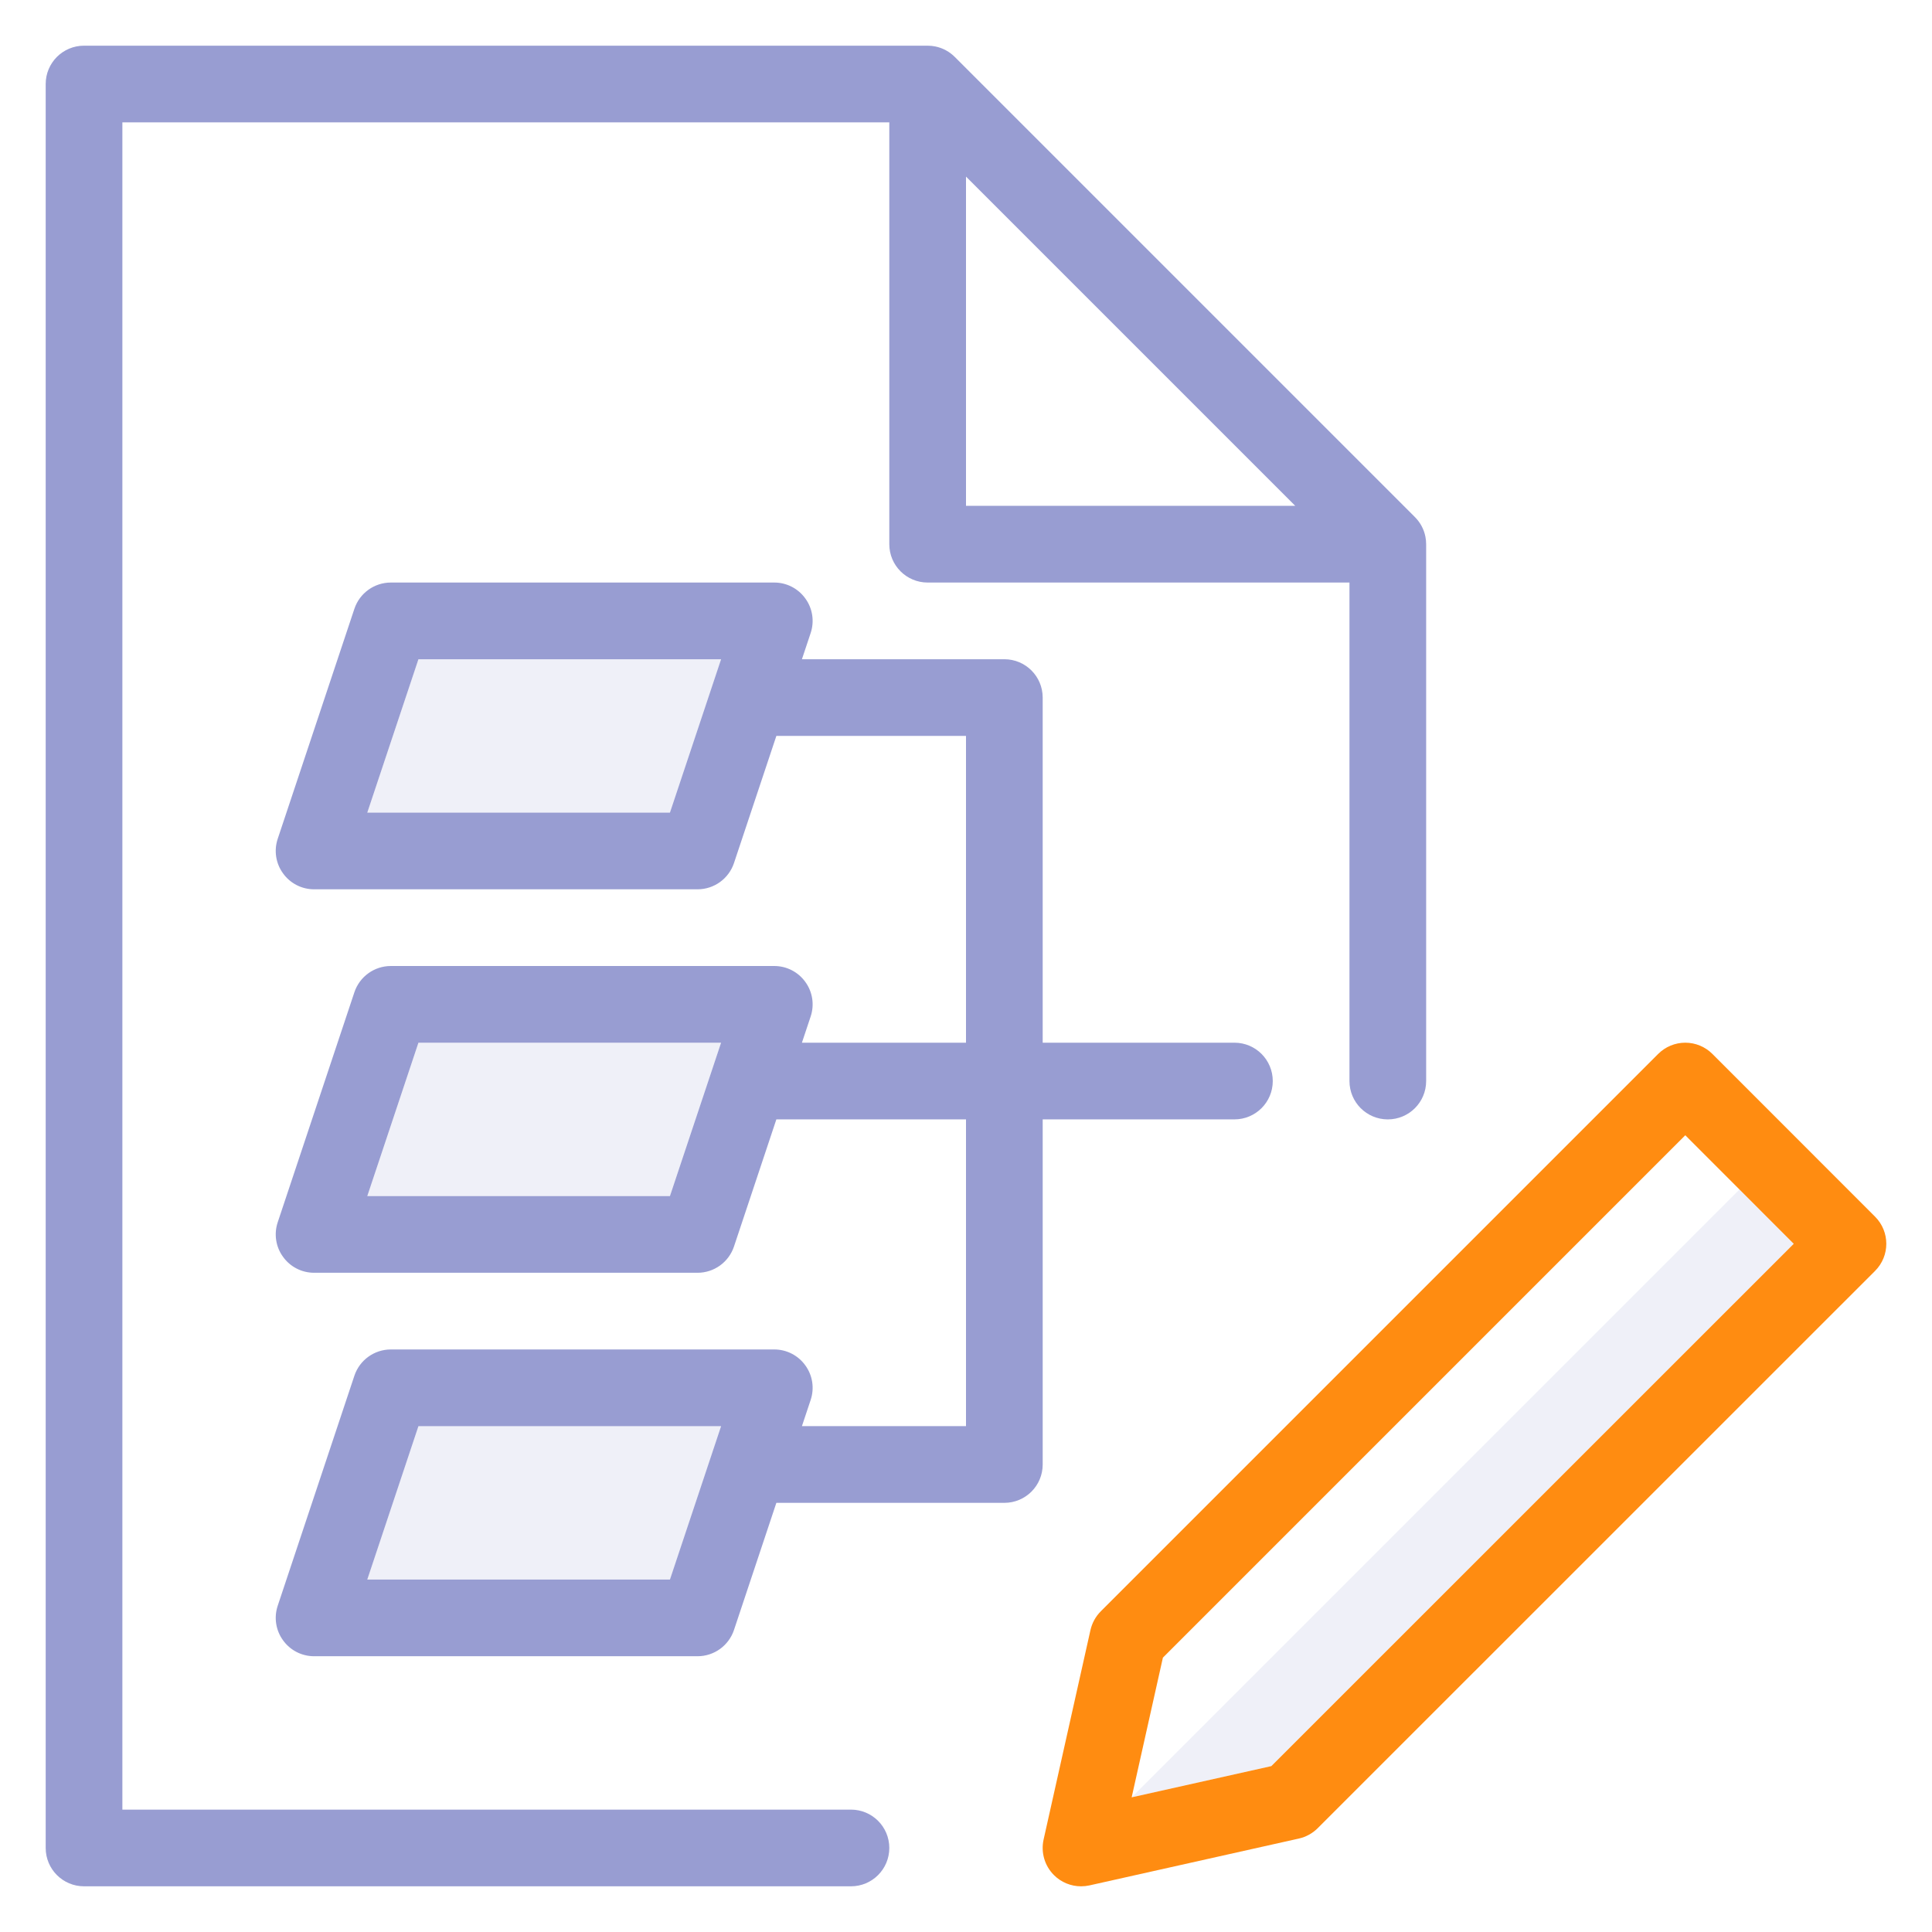 <?xml version="1.0" encoding="UTF-8"?>
<svg xmlns="http://www.w3.org/2000/svg" viewBox="0 0 300 300">
  <defs>
    <style>
      .cls-1 {
        fill: none;
      }

      .cls-2 {
        fill: #ff8c11;
      }

      .cls-3, .cls-4 {
        fill: #989dd2;
      }

      .cls-4 {
        opacity: .15;
      }
    </style>
  </defs>
  <g id="Layer_3" data-name="Layer 3"/>
  <g id="Layer_2" data-name="Layer 2">
    <g>
      <polygon class="cls-1" points="270.108 184.706 261.691 176.283 180.574 257.4 175.725 279.088 270.108 184.706"/>
      <polygon class="cls-1" points="150 27.423 150 78.547 201.124 78.547 150 27.423"/>
      <path class="cls-4" d="M57.032,126.182h46.996l6.545-19.626,.01-.031,1.388-4.161h-46.996l-7.943,23.818Z"/>
      <path class="cls-4" d="M57.032,185.726h46.996l6.545-19.626,.01-.031,1.388-4.161h-46.996l-7.943,23.818Z"/>
      <path class="cls-4" d="M57.032,245.27h46.996l6.545-19.626,.01-.031,1.388-4.161h-46.996l-7.943,23.818Z"/>
      <polygon class="cls-4" points="175.725 279.089 197.414 274.24 278.531 193.135 270.108 184.706 175.725 279.088 175.725 279.089"/>
      <path class="cls-3" d="M132.137,280.997H19.003V19.003h119.088V84.502c0,3.291,2.663,5.955,5.955,5.955h65.498v77.407c0,3.291,2.663,5.955,5.954,5.955s5.954-2.663,5.954-5.955V84.502c0-.199-.01-.398-.03-.594-.016-.161-.042-.318-.071-.475-.006-.034-.009-.068-.015-.102-.237-1.19-.828-2.251-1.659-3.07L148.286,8.869c-.819-.831-1.879-1.422-3.069-1.659-.035-.007-.07-.01-.105-.016-.156-.028-.312-.055-.472-.071-.197-.02-.395-.03-.594-.03H13.049c-3.291,0-5.954,2.663-5.954,5.954V286.951c0,3.291,2.663,5.954,5.954,5.954h119.088c3.291,0,5.954-2.663,5.954-5.954s-2.663-5.954-5.954-5.954ZM150,27.423l51.124,51.124h-51.124V27.423Z"/>
      <path class="cls-3" d="M197.635,167.863c0-3.291-2.663-5.954-5.955-5.954h-29.772v-53.59c0-3.291-2.663-5.954-5.954-5.954h-31.431l1.357-4.07c.605-1.814,.302-3.815-.826-5.361-1.116-1.558-2.907-2.477-4.826-2.477H60.684c-2.559,0-4.838,1.64-5.652,4.07l-11.909,35.726c-.605,1.814-.302,3.815,.826,5.361,1.116,1.558,2.907,2.477,4.826,2.477h59.544c2.559,0,4.838-1.64,5.652-4.07l6.583-19.747h29.446v47.635h-25.477l1.357-4.07c.605-1.814,.302-3.814-.826-5.361-1.116-1.558-2.907-2.477-4.826-2.477H60.684c-2.559,0-4.838,1.64-5.652,4.07l-11.909,35.726c-.605,1.814-.302,3.815,.826,5.361,1.116,1.558,2.907,2.477,4.826,2.477h59.544c2.559,0,4.838-1.64,5.652-4.071l6.583-19.747h29.446v47.635h-25.477l1.357-4.07c.605-1.814,.302-3.814-.826-5.361-1.116-1.558-2.907-2.477-4.826-2.477H60.684c-2.559,0-4.838,1.64-5.652,4.07l-11.909,35.727c-.605,1.814-.302,3.814,.826,5.361,1.116,1.559,2.907,2.477,4.826,2.477h59.544c2.559,0,4.838-1.64,5.652-4.071l6.583-19.747h35.401c3.291,0,5.954-2.663,5.954-5.954v-53.59h29.772c3.291,0,5.955-2.663,5.955-5.955Zm-87.052-61.337l-.01,.031-6.545,19.626H57.032l7.943-23.818h46.996l-1.388,4.161Zm0,59.544l-.01,.031-6.545,19.626H57.032l7.943-23.818h46.996l-1.388,4.161Zm0,59.544l-.01,.031-6.545,19.626H57.032l7.943-23.818h46.996l-1.388,4.161Z"/>
      <path class="cls-2" d="M291.161,188.925l-25.26-25.271c-1.116-1.116-2.628-1.745-4.21-1.745s-3.094,.628-4.21,1.745l-86.548,86.548c-.802,.802-1.349,1.802-1.605,2.907l-7.28,32.54c-.442,1.989,.163,4.07,1.605,5.512,1.128,1.128,2.651,1.744,4.21,1.744,.43,0,.872-.047,1.302-.14l32.54-7.28c1.105-.256,2.105-.802,2.907-1.605l86.548-86.536c2.326-2.326,2.326-6.094,0-8.42Zm-29.47-12.642l8.417,8.423,8.423,8.429-81.117,81.105-21.689,4.849h0l4.849-21.689,81.117-81.117Z"/>
    </g>
  </g>
</svg>